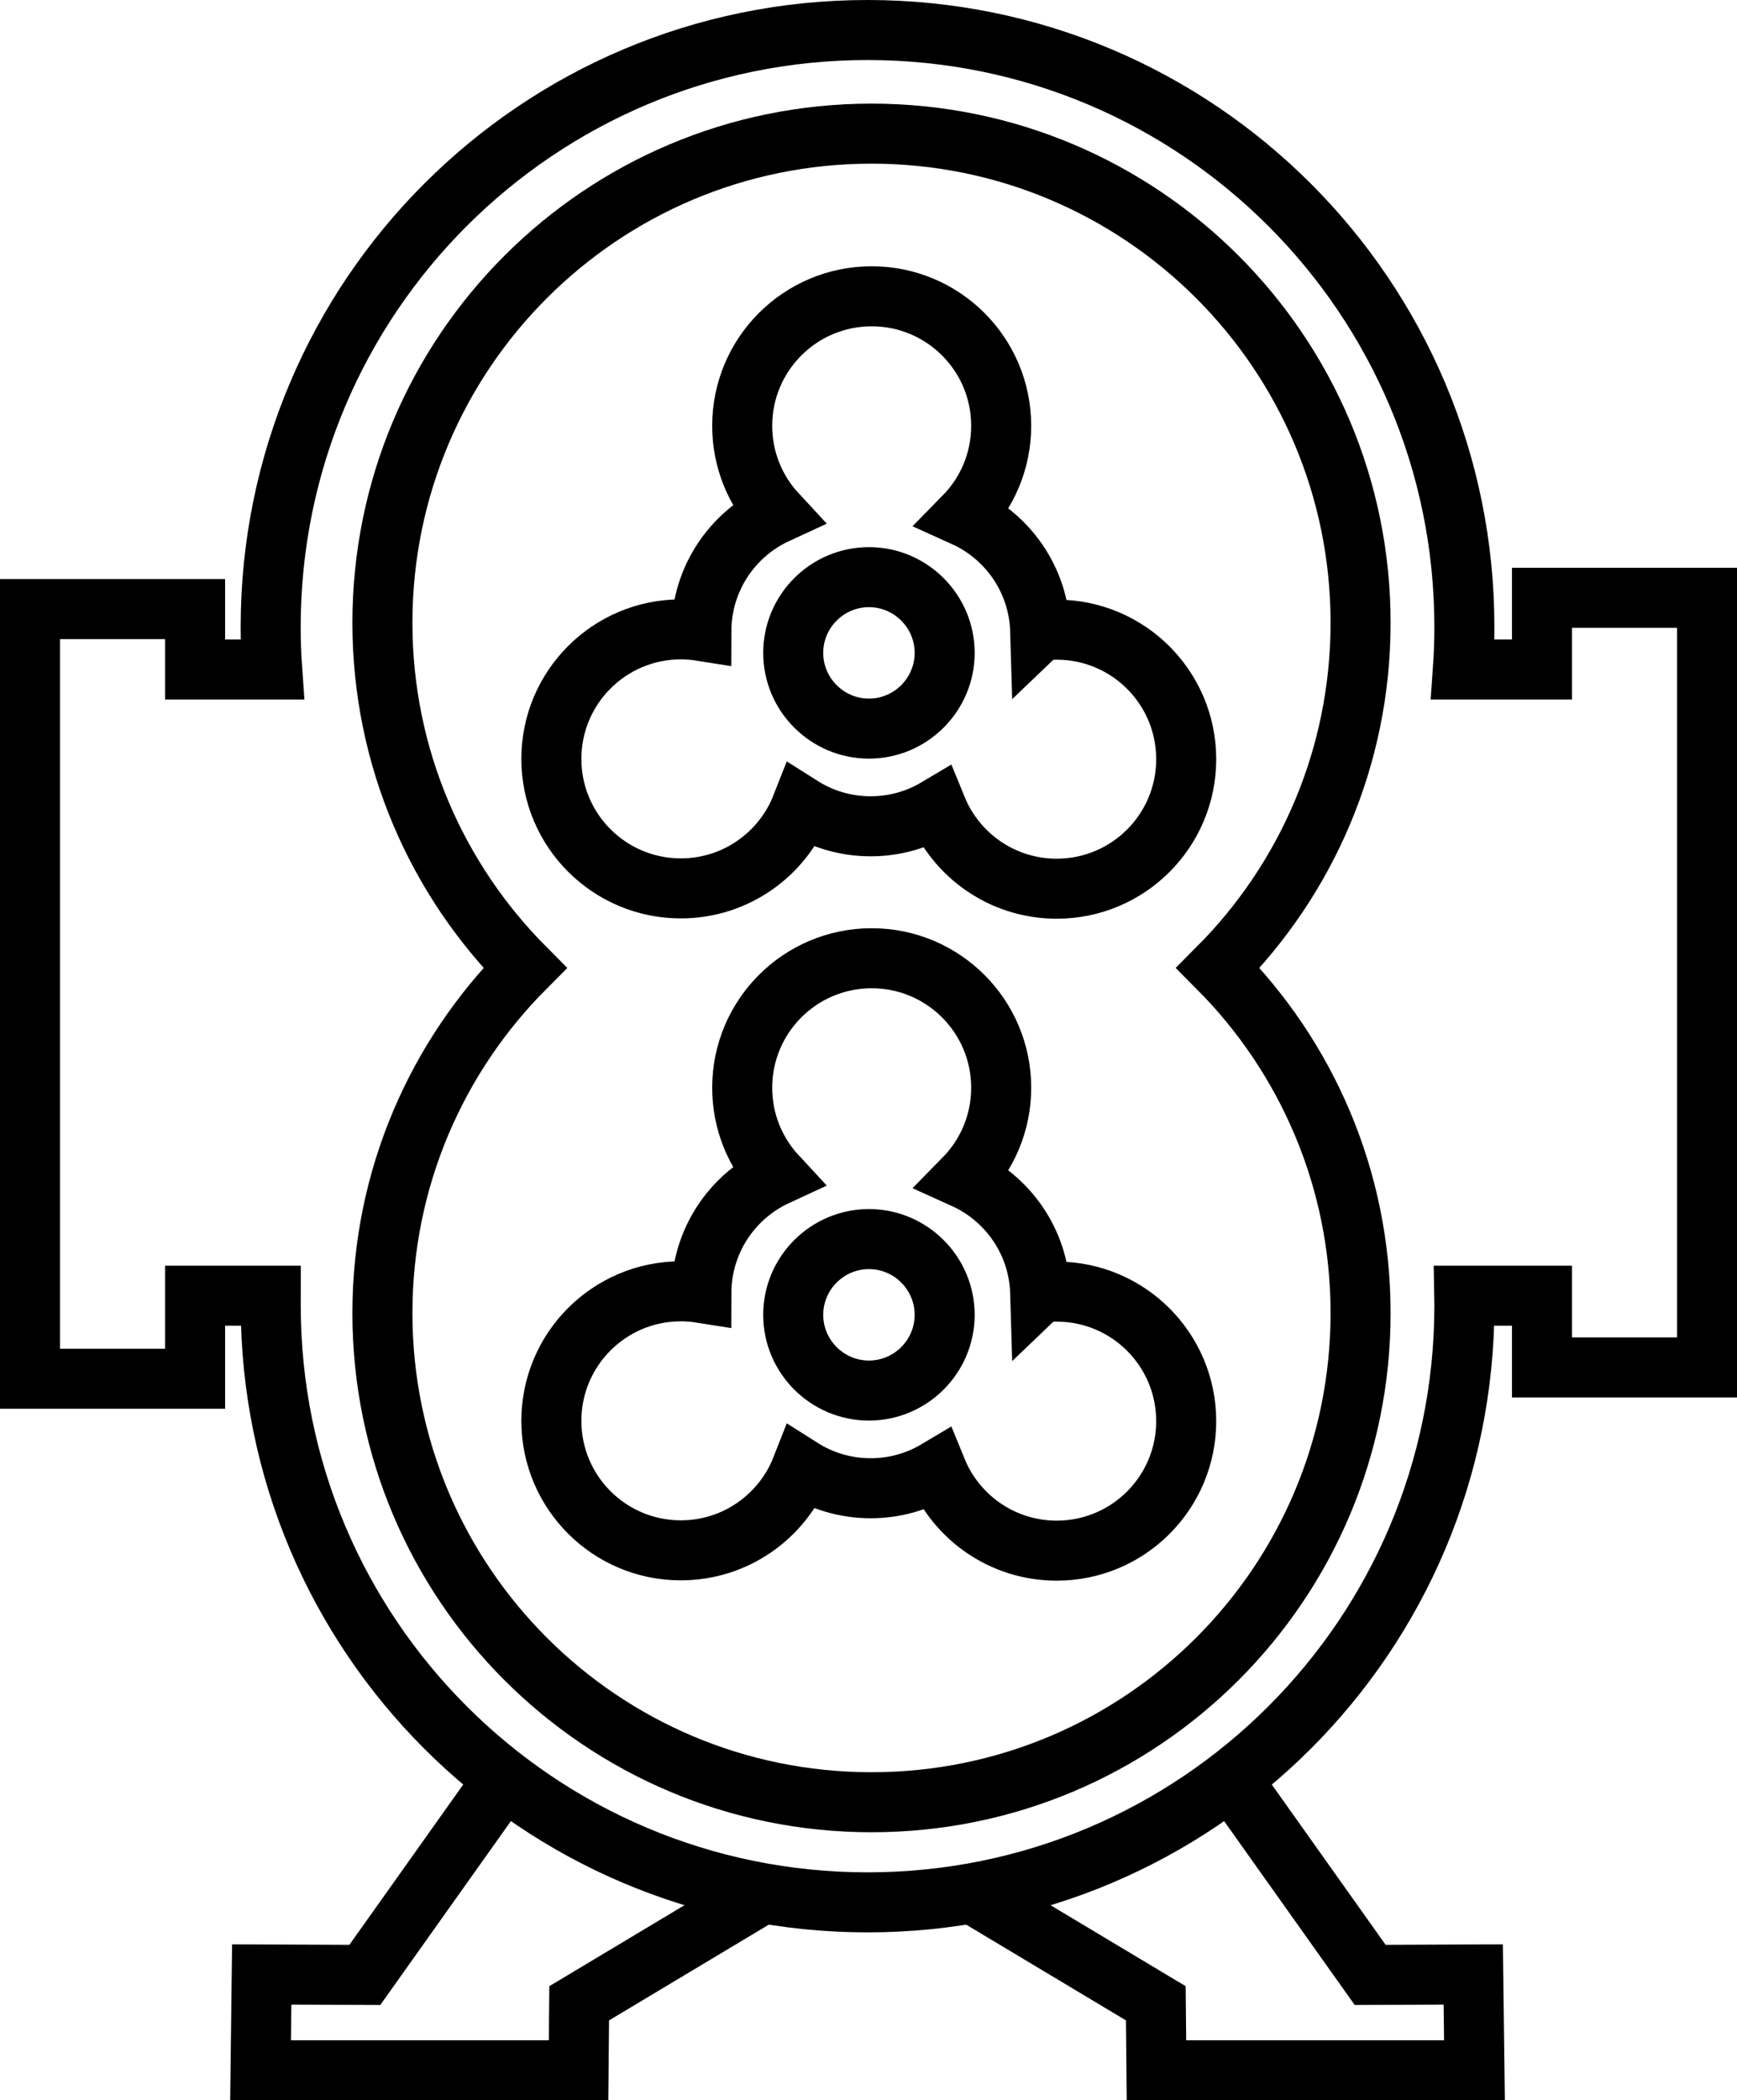 <?xml version="1.0" encoding="UTF-8"?> <svg xmlns="http://www.w3.org/2000/svg" id="Capa_2" data-name="Capa 2" viewBox="0 0 277.8 335.85"><defs><style> .cls-1 { fill: none; fill-rule: evenodd; stroke: #000; stroke-miterlimit: 22.93; stroke-width: 9.6px; } </style></defs><g id="Capa_1-2" data-name="Capa 1"><g><path class="cls-1" d="m166.37,100.86c.86-.11,1.74-.17,2.63-.17,11.44,0,20.71,9.27,20.71,20.71s-9.27,20.71-20.71,20.71c-8.67,0-16.09-5.32-19.18-12.88-3.09,1.84-6.71,2.9-10.57,2.9-4.08,0-7.88-1.18-11.08-3.21-3.02,7.69-10.52,13.14-19.28,13.14-11.44,0-20.71-9.27-20.71-20.71s9.27-20.71,20.71-20.71c1.12,0,2.21.09,3.28.26.02-8.32,4.95-15.48,12.04-18.75-3.42-3.69-5.51-8.63-5.51-14.06,0-11.44,9.27-20.71,20.71-20.71s20.71,9.27,20.71,20.71c0,5.65-2.27,10.78-5.94,14.52,7.01,3.17,11.94,10.12,12.18,18.26Z"></path><path class="cls-1" d="m138.97,116.51c6.67,0,12.11-5.44,12.11-12.11s-5.44-12.11-12.11-12.11-12.11,5.44-12.11,12.11,5.44,12.11,12.11,12.11Z"></path><polyline class="cls-1" points="80.61 284.46 58.35 315.8 41.86 315.73 41.67 331.05 92.53 331.05 92.63 320.34 122.02 302.73"></polyline><polyline class="cls-1" points="196.87 284.46 219.13 315.8 235.62 315.73 235.81 331.05 184.95 331.05 184.85 320.34 155.46 302.73"></polyline><path class="cls-1" d="m194.8,154.78c14.09,14.15,22.8,33.65,22.8,55.19,0,43.2-35.02,78.22-78.22,78.22s-78.22-35.02-78.22-78.22c0-21.54,8.71-41.05,22.8-55.19-14.09-14.15-22.8-33.65-22.8-55.19,0-43.2,35.02-78.22,78.22-78.22s78.22,35.02,78.22,78.22c0,21.54-8.71,41.05-22.8,55.19Z"></path><path class="cls-1" d="m31.2,97.4H4.8v123.07h26.4v-13.28h12.11c0,.52-.01,1.04-.01,1.56,0,52.72,42.73,95.45,95.45,95.45s95.45-42.73,95.45-95.45c0-.52,0-1.04-.01-1.56h12.42v11.47h26.4v-123.07h-26.4v11.47h-12.65c.16-2.25.24-4.52.24-6.81,0-52.72-42.73-95.45-95.45-95.45S43.29,47.53,43.29,100.25c0,2.29.08,4.56.24,6.81h-12.33v-9.66Z"></path><path class="cls-1" d="m166.37,206.71c.86-.11,1.74-.17,2.63-.17,11.44,0,20.71,9.27,20.71,20.71s-9.27,20.71-20.71,20.71c-8.67,0-16.09-5.32-19.18-12.88-3.09,1.84-6.71,2.9-10.57,2.9-4.08,0-7.88-1.18-11.08-3.21-3.02,7.69-10.52,13.14-19.28,13.14-11.44,0-20.71-9.27-20.71-20.71s9.27-20.71,20.71-20.71c1.12,0,2.21.09,3.28.26.02-8.32,4.95-15.48,12.04-18.75-3.42-3.69-5.51-8.63-5.51-14.06,0-11.44,9.27-20.71,20.71-20.71s20.71,9.27,20.71,20.71c0,5.65-2.27,10.78-5.94,14.52,7.01,3.17,11.94,10.12,12.18,18.26Z"></path><path class="cls-1" d="m138.97,222.36c6.67,0,12.11-5.44,12.11-12.11s-5.44-12.11-12.11-12.11-12.11,5.44-12.11,12.11,5.44,12.11,12.11,12.11Z"></path></g></g></svg> 